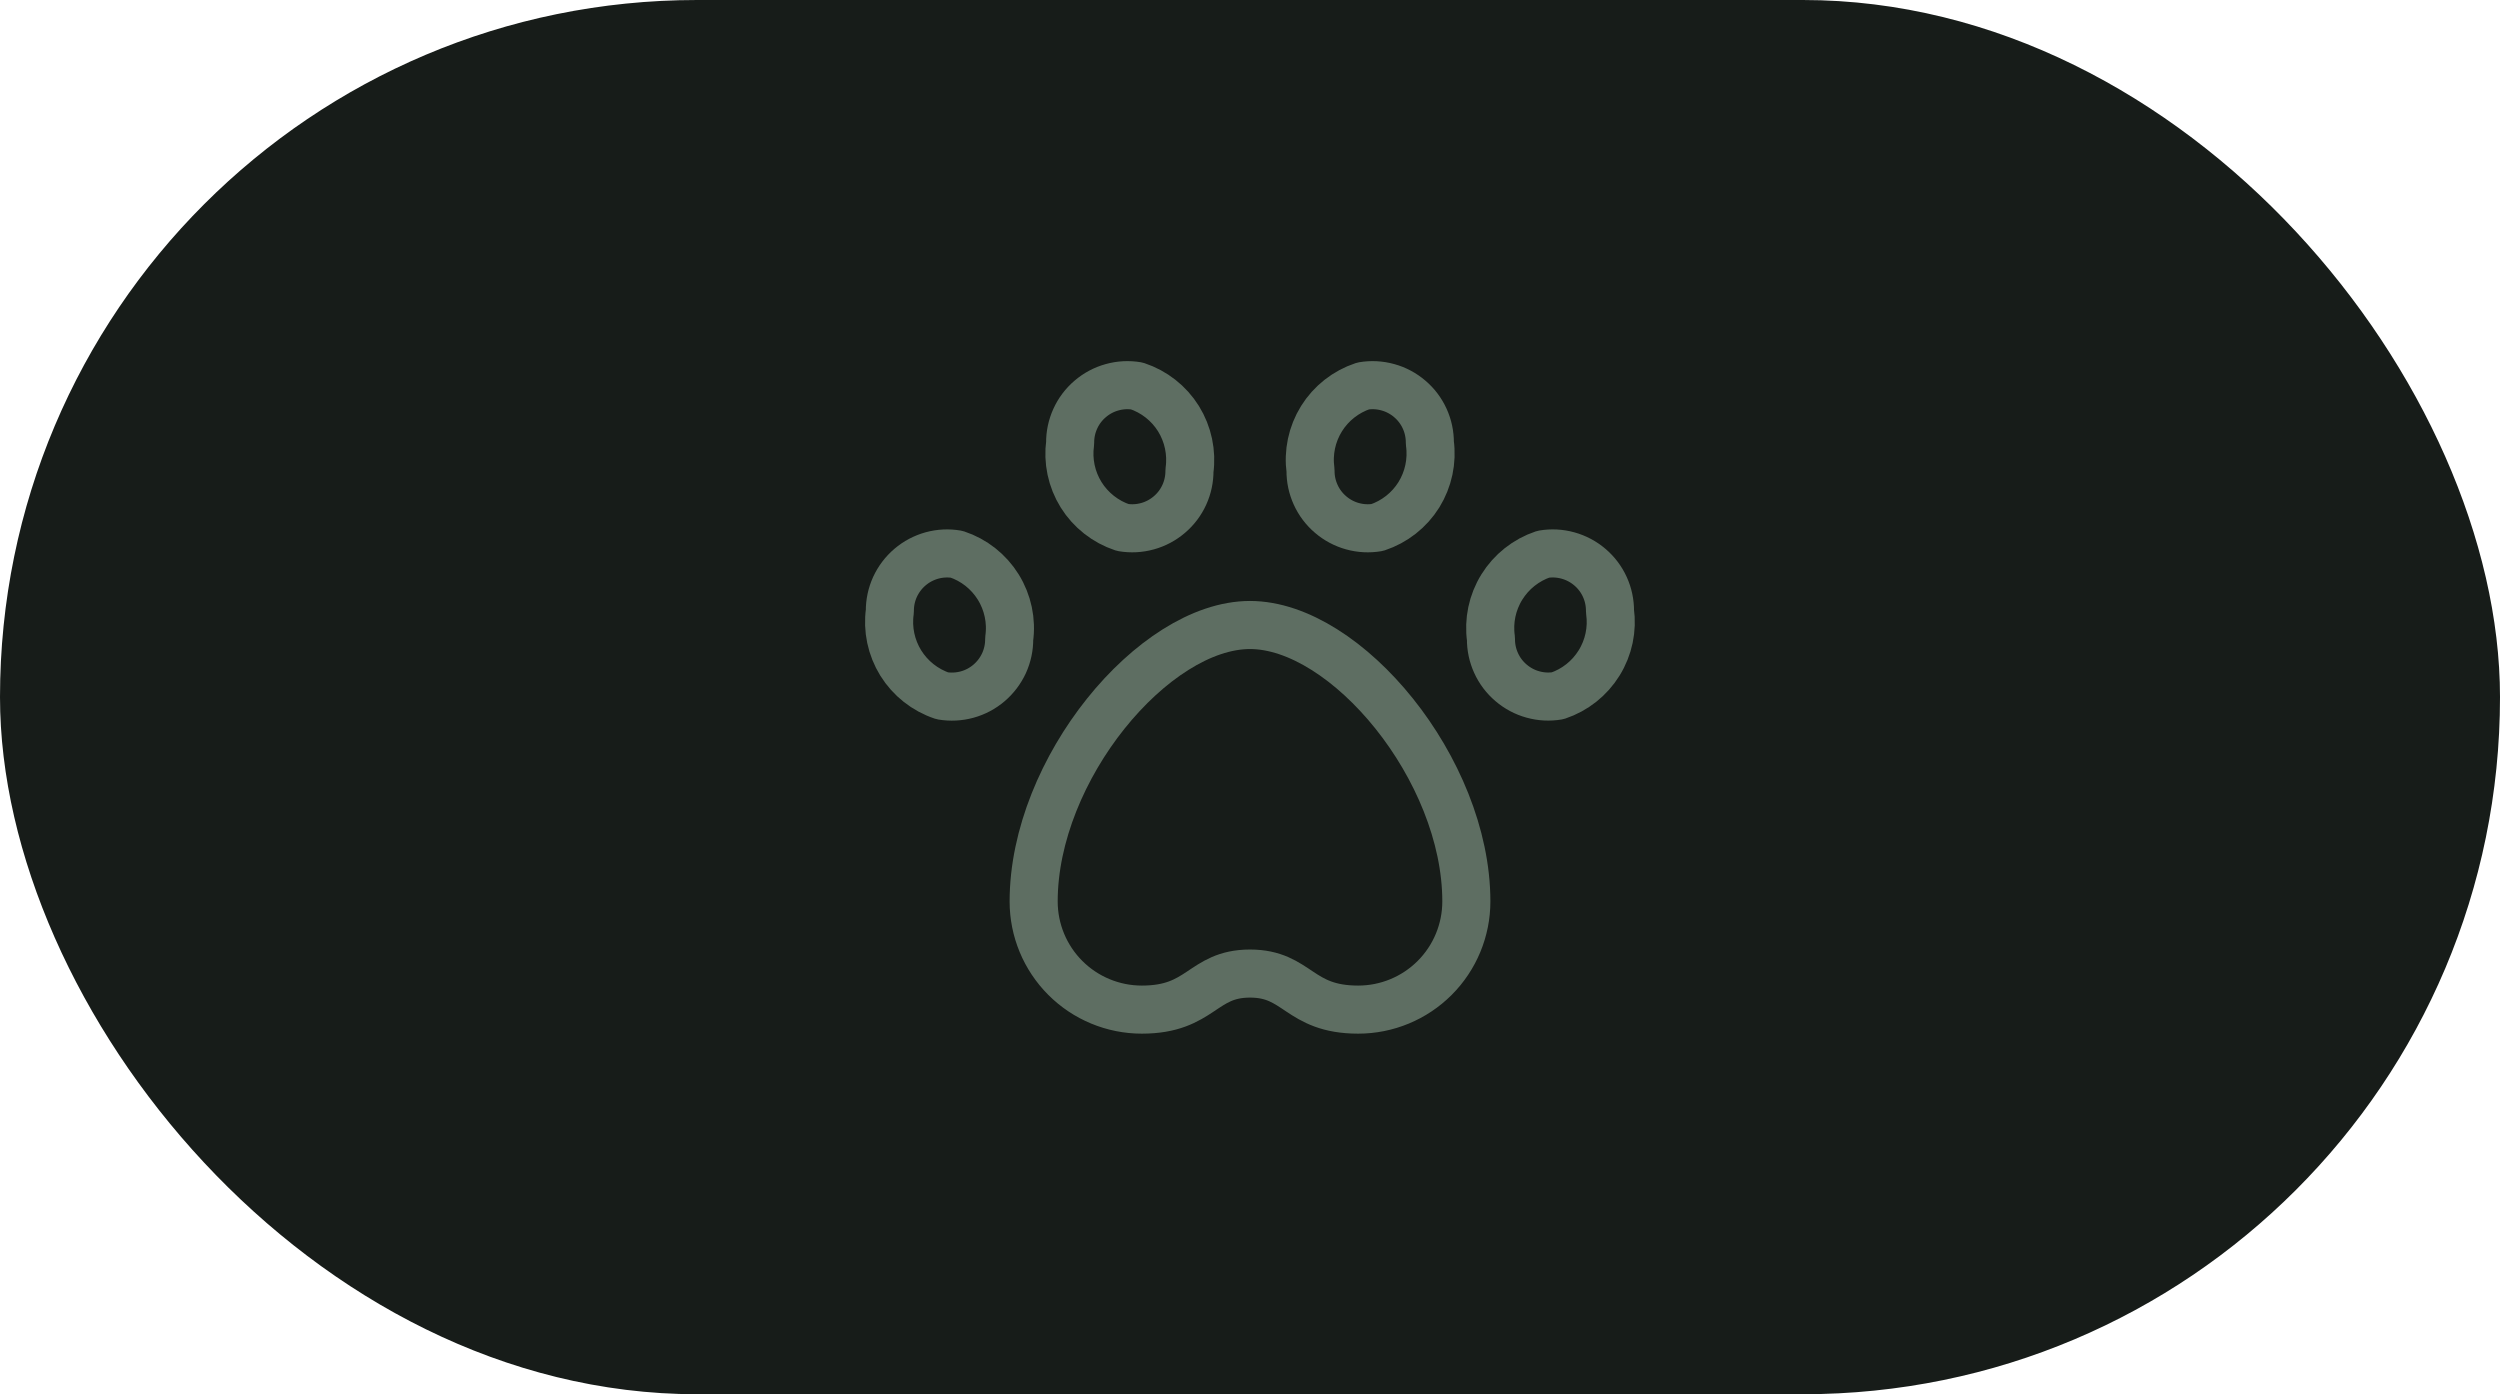 <svg width="52" height="29" viewBox="0 0 52 29" fill="none" xmlns="http://www.w3.org/2000/svg">
<rect width="52" height="29" rx="14.5" fill="#171C19"/>
<g clip-path="url(#clip0_24174_3868)">
<path d="M26 13C24 13 21.5 16 21.5 18.75C21.5 19.347 21.737 19.919 22.159 20.341C22.581 20.763 23.153 21 23.75 21C24.993 21 25 20.25 26 20.25C27 20.25 27.007 21 28.25 21C28.847 21 29.419 20.763 29.841 20.341C30.263 19.919 30.5 19.347 30.5 18.75C30.5 16 28 13 26 13Z" stroke="#5E6E62" stroke-linecap="round" stroke-linejoin="round"/>
<path d="M19.9 11.529C19.728 11.499 19.552 11.508 19.384 11.554C19.216 11.601 19.06 11.683 18.928 11.796C18.795 11.909 18.689 12.05 18.616 12.208C18.544 12.367 18.507 12.539 18.509 12.714C18.456 13.088 18.537 13.469 18.736 13.791C18.936 14.112 19.241 14.353 19.6 14.473C19.772 14.502 19.948 14.493 20.116 14.447C20.284 14.401 20.44 14.318 20.572 14.205C20.705 14.092 20.811 13.951 20.884 13.793C20.956 13.634 20.993 13.462 20.991 13.288C21.044 12.913 20.963 12.532 20.764 12.211C20.564 11.889 20.259 11.648 19.9 11.529Z" stroke="#5E6E62" stroke-linecap="round" stroke-linejoin="round"/>
<path d="M32.1 11.528C32.272 11.499 32.447 11.508 32.615 11.555C32.782 11.601 32.938 11.684 33.07 11.797C33.203 11.91 33.309 12.05 33.381 12.209C33.453 12.367 33.489 12.539 33.488 12.713C33.541 13.087 33.461 13.468 33.262 13.789C33.063 14.111 32.758 14.352 32.4 14.472C32.228 14.501 32.053 14.492 31.885 14.445C31.717 14.399 31.562 14.316 31.43 14.203C31.297 14.09 31.191 13.95 31.119 13.791C31.047 13.633 31.01 13.461 31.012 13.287C30.959 12.913 31.039 12.532 31.238 12.211C31.437 11.89 31.742 11.648 32.1 11.528V11.528Z" stroke="#5E6E62" stroke-linecap="round" stroke-linejoin="round"/>
<path d="M23.647 8.028C23.475 7.999 23.3 8.008 23.132 8.055C22.964 8.101 22.809 8.184 22.677 8.297C22.544 8.41 22.438 8.55 22.366 8.709C22.294 8.867 22.257 9.039 22.259 9.213C22.207 9.588 22.287 9.969 22.487 10.291C22.687 10.612 22.994 10.853 23.353 10.972C23.524 11.001 23.7 10.992 23.868 10.945C24.036 10.899 24.191 10.816 24.323 10.703C24.456 10.59 24.562 10.45 24.634 10.291C24.706 10.133 24.742 9.961 24.741 9.787C24.793 9.412 24.712 9.031 24.513 8.709C24.313 8.388 24.006 8.147 23.647 8.028Z" stroke="#5E6E62" stroke-linecap="round" stroke-linejoin="round"/>
<path d="M28.353 8.028C28.524 7.999 28.7 8.008 28.868 8.055C29.036 8.101 29.191 8.184 29.323 8.297C29.456 8.41 29.562 8.55 29.634 8.709C29.706 8.867 29.742 9.039 29.741 9.213C29.793 9.588 29.712 9.969 29.513 10.291C29.313 10.612 29.006 10.853 28.647 10.972C28.475 11.001 28.3 10.992 28.132 10.945C27.964 10.899 27.809 10.816 27.677 10.703C27.544 10.59 27.438 10.45 27.366 10.291C27.294 10.133 27.257 9.961 27.259 9.787C27.207 9.412 27.287 9.031 27.487 8.709C27.687 8.388 27.994 8.147 28.353 8.028V8.028Z" stroke="#5E6E62" stroke-linecap="round" stroke-linejoin="round"/>
</g>
<defs>
<clipPath id="clip0_24174_3868">
<rect width="16" height="16" fill="white" transform="translate(18 6.5)"/>
</clipPath>
</defs>
</svg>
